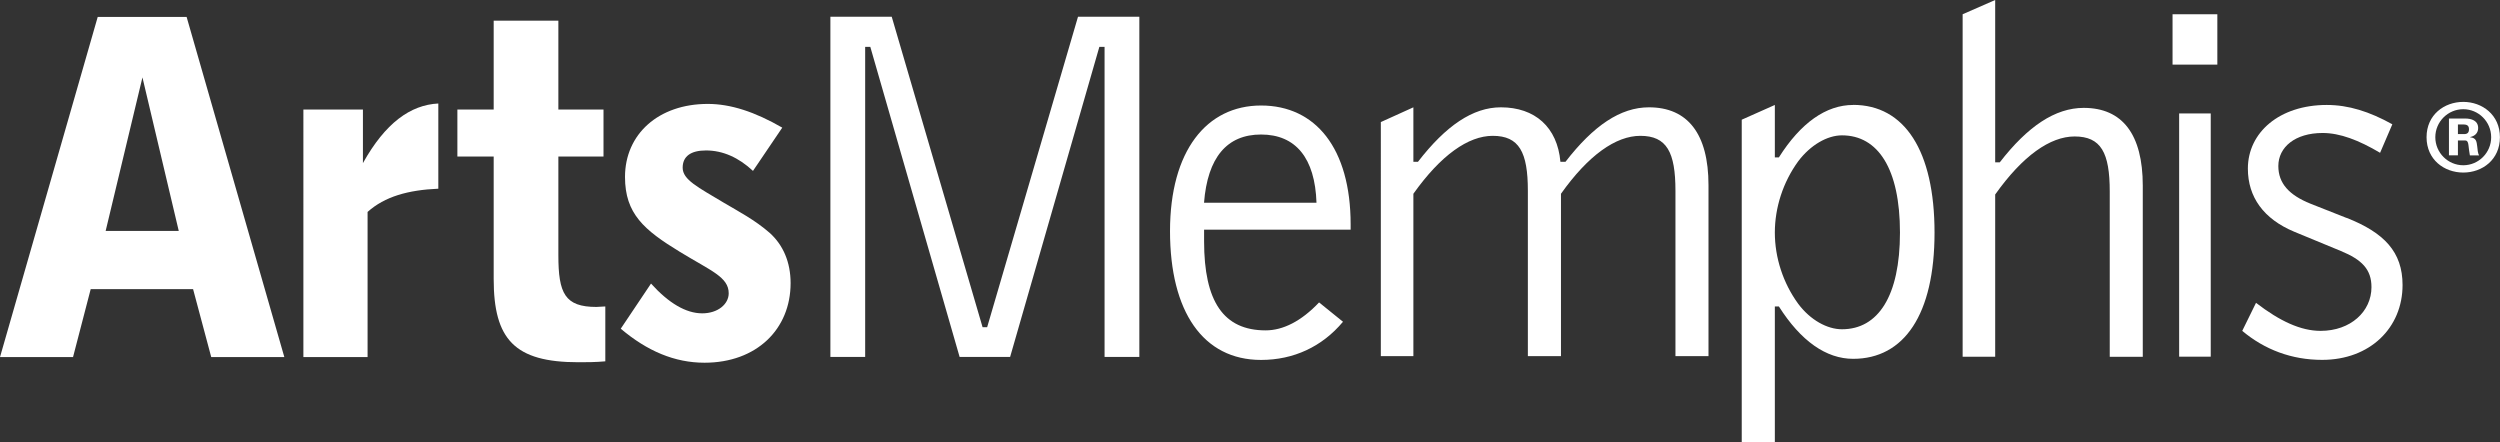 <svg xmlns="http://www.w3.org/2000/svg" viewBox="0 0 359.44 63.59"><rect x="0" y="0" width="359.44" height="63.59" fill="#333333" stroke="none"/><defs><style>.d{fill:#fff;}</style></defs><g id="a"></g><g id="b"><g id="c"><g><path class="d" d="M193.09,46.26l-3.44-2.78c-2.56,2.71-5.19,4.02-7.68,4.02-6.07,0-8.85-4.17-8.85-12.8v-1.68h21.07v-.74c0-10.97-5.05-17.11-12.88-17.11s-13.09,6.51-13.09,18.07,4.75,18.51,13.09,18.51c4.68,0,8.78-1.9,11.78-5.49m-11.78-26.92c4.97,0,7.76,3.37,7.97,9.81h-16.17c.51-6.51,3.29-9.81,8.2-9.81"></path><path class="d" d="M245.64,51.2V26.62c0-7.39-3-11.19-8.56-11.19-4.1,0-7.98,2.63-12,7.83h-.73c-.44-4.98-3.66-7.83-8.56-7.83-4.02,0-7.9,2.63-11.92,7.83h-.66v-7.83l-4.68,2.12V51.2h4.68V27.86c3.95-5.56,7.9-8.33,11.41-8.33,3.8,0,5.05,2.34,5.05,7.9v23.77h4.76V27.86c3.95-5.56,7.9-8.33,11.41-8.33,3.8,0,5.05,2.34,5.05,7.9v23.77h4.75Z"></path><path class="d" d="M266.44,15.09c-3.88,0-7.53,2.56-10.68,7.54h-.58v-7.54l-4.76,2.12V63.59h4.76v-19.53h.58c3.15,4.97,6.8,7.53,10.68,7.53,7.32,0,11.7-6.36,11.7-18.14s-4.31-18.37-11.7-18.37m-1.61,32.26c-2.12,0-4.54-1.32-6.29-3.66-2.19-3-3.36-6.66-3.36-10.24s1.17-7.24,3.36-10.25c1.76-2.34,4.18-3.73,6.29-3.73,5.2,0,8.34,4.83,8.34,13.98s-3.15,13.9-8.34,13.9"></path><path class="d" d="M286.87,27.95c3.95-5.56,7.9-8.33,11.41-8.33,3.8,0,5.05,2.34,5.05,7.9v23.78h4.75V26.7c0-7.39-2.93-11.19-8.49-11.19-4.1,0-8.05,2.64-12.07,7.83h-.66V0l-4.68,2.05V51.29h4.68V27.95Z"></path><rect class="d" x="312.36" y="2.05" width="6.44" height="7.24"></rect><rect class="d" x="313.31" y="16.31" width="4.54" height="34.97"></rect><path class="d" d="M337.37,31.33l-5.19-2.05c-3.08-1.24-4.61-2.93-4.61-5.41,0-2.71,2.41-4.75,6.37-4.75,2.49,0,5.19,1.03,8.26,2.85l1.76-4.1c-3.29-1.83-6.29-2.78-9.43-2.78-6.8,0-11.34,3.95-11.34,9.15,0,4.1,2.27,7.24,6.65,9.07l6.73,2.78c3,1.24,4.39,2.63,4.39,5.19,0,3.51-3,6.29-7.31,6.29-2.86,0-5.85-1.39-9.29-4.03l-1.98,4.03c3.22,2.7,7.1,4.17,11.49,4.17,6.88,0,11.56-4.61,11.56-10.76,0-4.76-2.64-7.53-8.05-9.66"></path><polygon class="d" points="163.81 51.32 163.81 2.41 154.99 2.41 141.93 47.04 141.6 47.04 141.6 47.04 141.27 47.04 128.21 2.41 119.39 2.41 119.39 51.32 124.39 51.32 124.39 6.74 125.13 6.74 137.97 51.32 141.6 51.32 141.6 51.32 145.23 51.32 158.06 6.74 158.81 6.74 158.81 51.32 163.81 51.32"></polygon><path class="d" d="M14.05,2.43L0,51.34H10.5l2.54-9.77h14.72l2.61,9.77h10.51L26.83,2.43H14.05Zm1.14,30.77l5.29-22.07,5.22,22.07H15.19Z"></path><path class="d" d="M52.18,23.45v-7.7h-8.56V51.34h9.23V30.47c2.47-2.21,5.82-3.15,10.17-3.34V14.88c-4.01,.2-7.63,2.81-10.84,8.57"></path><path class="d" d="M80.28,36.69v-14.18h6.49v-6.76h-6.49V2.97h-9.3V15.75h-5.22v6.76h5.22v17.6c0,8.69,3.01,11.97,12.17,11.97,1.13,0,2.47,0,3.88-.13v-7.89c-.47,0-.87,.07-1.27,.07-4.55,0-5.48-1.94-5.48-7.43"></path><path class="d" d="M100.96,45.05c-2.34,0-4.82-1.47-7.36-4.28l-4.35,6.49c3.81,3.22,7.76,4.89,12.04,4.89,7.49,0,12.38-4.82,12.38-11.44,0-3.01-1.07-5.49-3.01-7.23-2.14-1.87-4.48-3.08-6.62-4.35-3.68-2.21-5.89-3.28-5.89-5.02,0-1.61,1.14-2.48,3.35-2.48,2.41,0,4.68,1,6.76,2.94l4.21-6.22c-3.95-2.28-7.43-3.41-10.71-3.41-7.09,0-11.9,4.35-11.9,10.5,0,5.29,2.74,7.63,7.89,10.77,4.48,2.74,7.02,3.62,7.02,5.96,0,1.54-1.54,2.88-3.81,2.88"></path><path class="d" d="M355.16,19.73v-.03c.69-.14,1.14-.6,1.14-1.29,0-1.08-.97-1.37-1.88-1.37h-2.32v5.29h1.29v-2.13h1.08c.34,.01,.41,.42,.44,.72,.06,.48,.11,.95,.2,1.42h1.33c-.2-.29-.23-.91-.27-1.25-.1-.73-.11-1.26-1.02-1.35m-.9-.46h-.86v-1.38h.86c.5,.01,.73,.21,.73,.69s-.23,.7-.73,.69"></path><path class="d" d="M354.16,14.65c-2.73,0-5.28,1.85-5.28,5.08s2.54,5.08,5.28,5.08,5.27-1.85,5.27-5.08-2.56-5.08-5.27-5.08m0,9.11c-2.2,0-4.02-1.8-4.02-4.03s1.82-4.03,4.02-4.03,4.01,1.8,4.01,4.03-1.81,4.03-4.01,4.03"></path></g></g></g></svg>